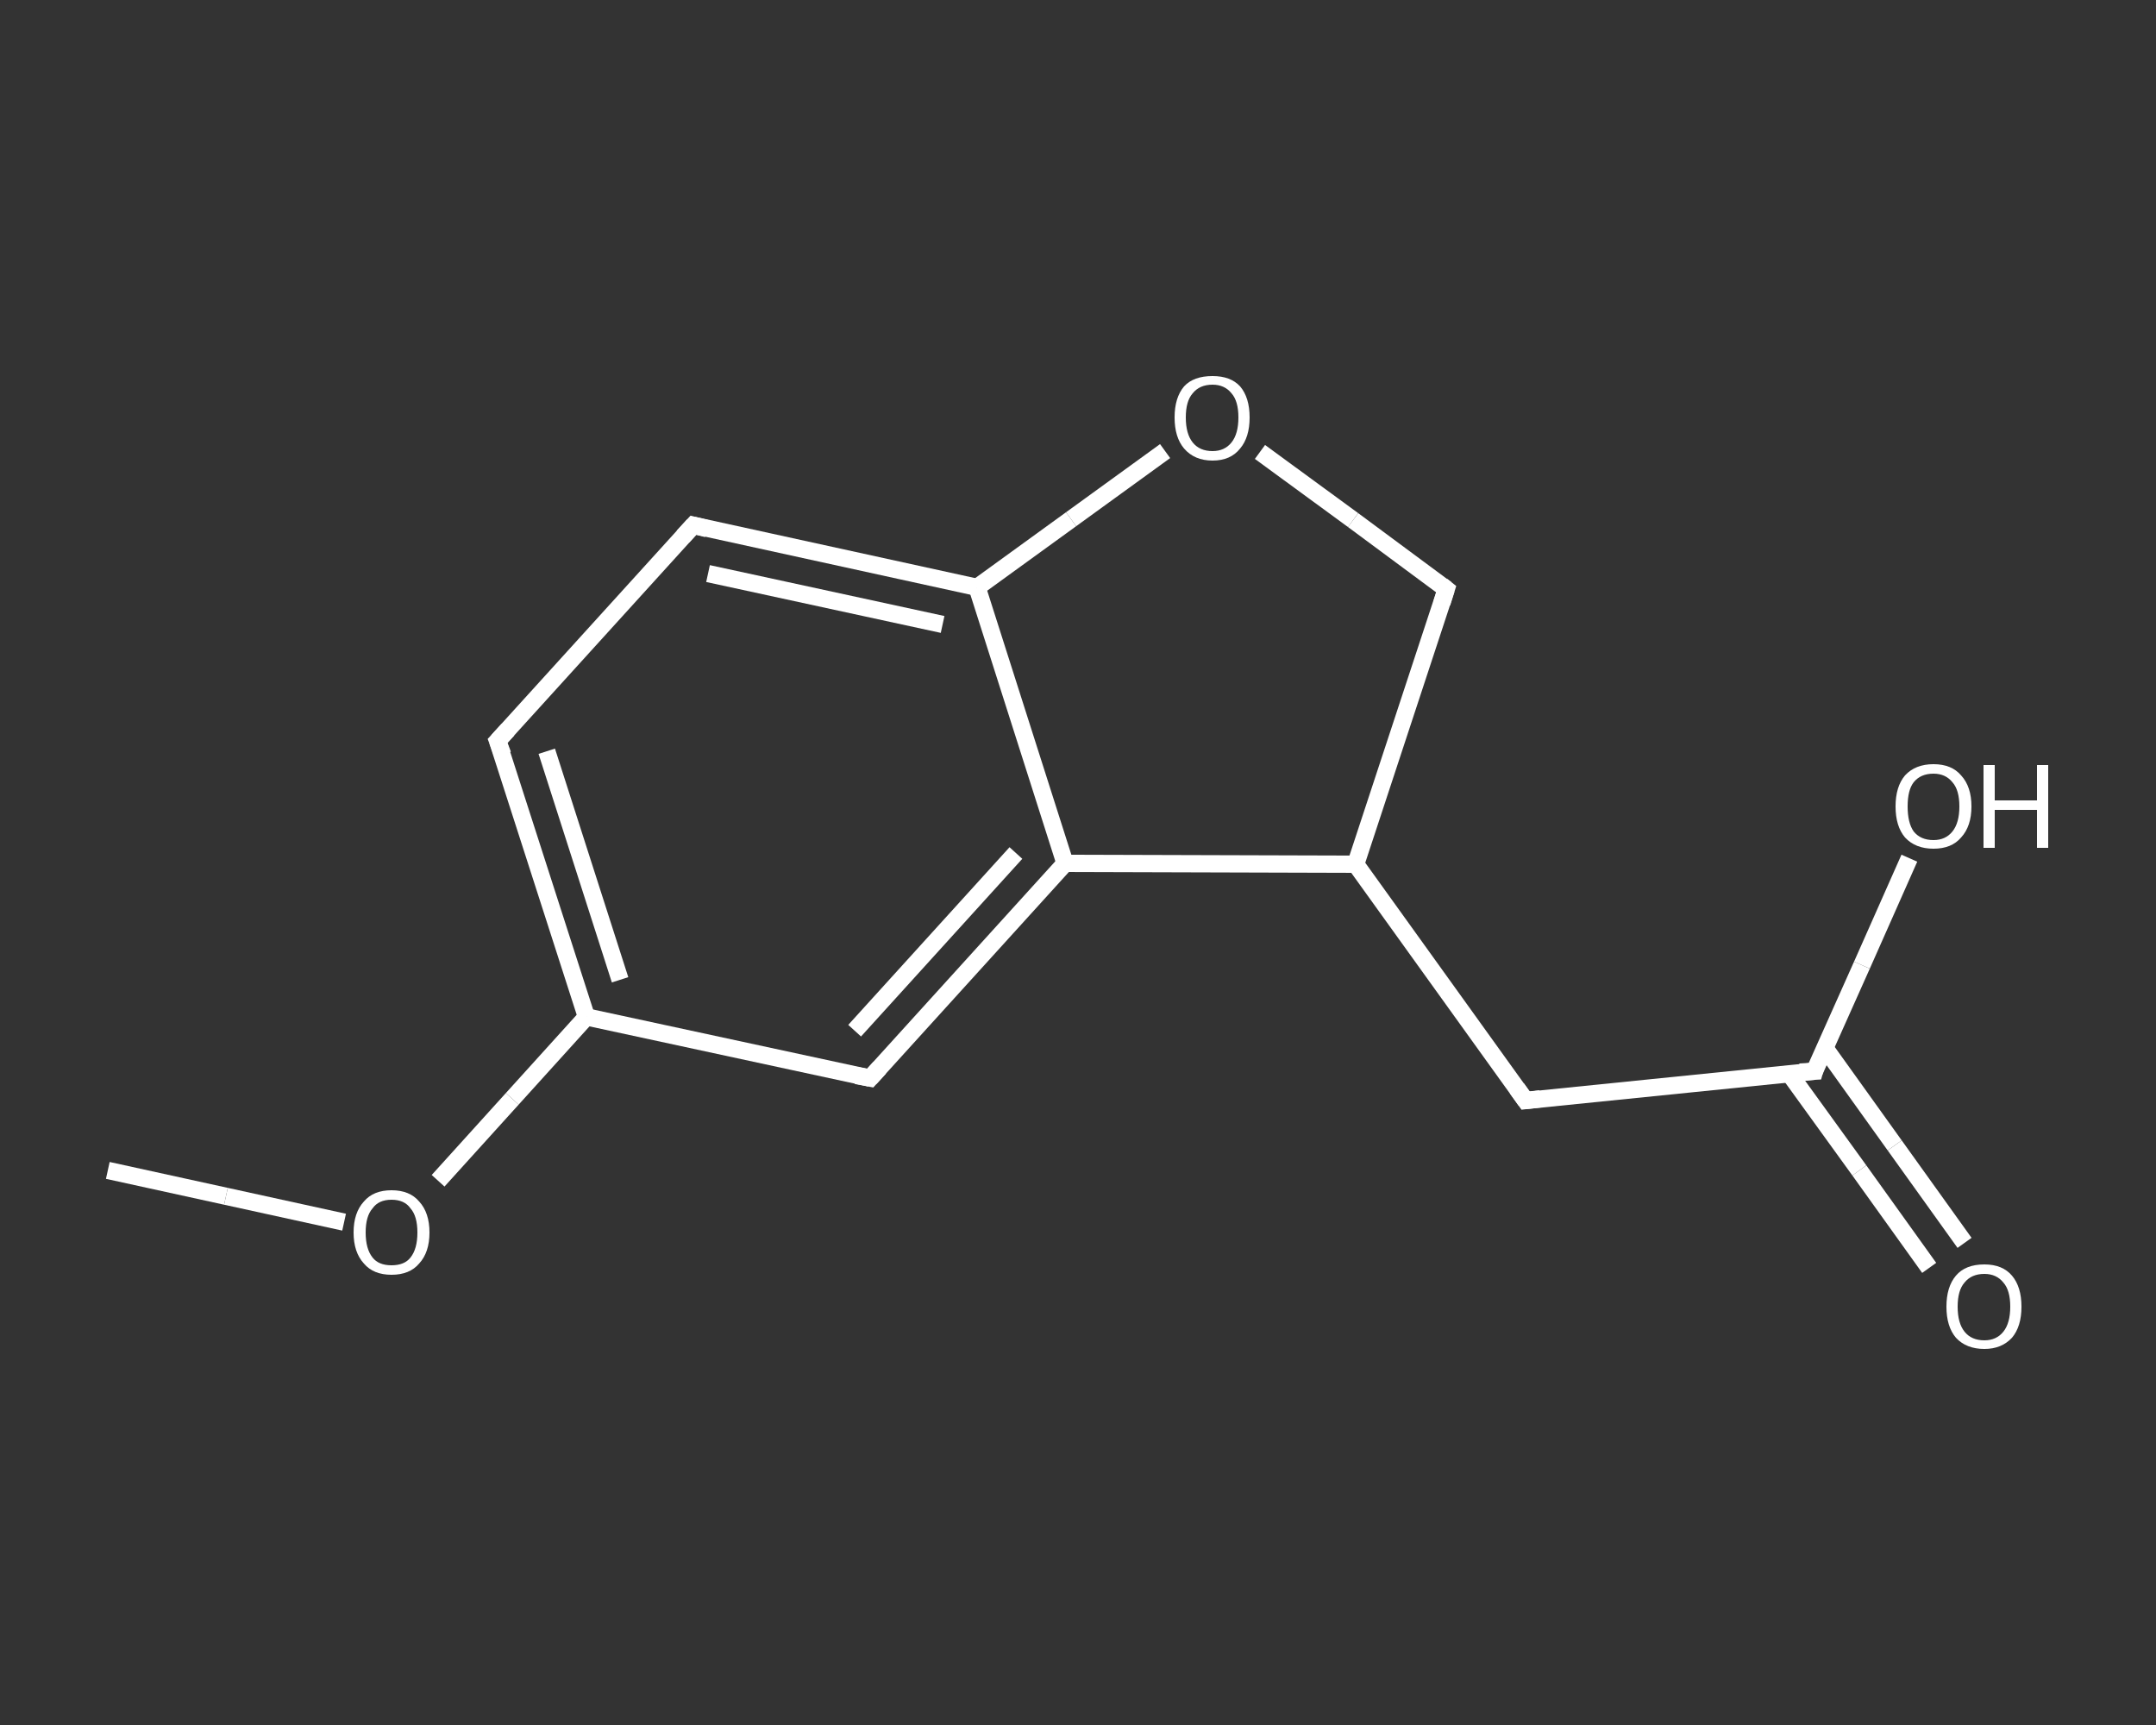 <?xml version='1.0' encoding='iso-8859-1'?>
<svg version='1.1' baseProfile='full'
              xmlns='http://www.w3.org/2000/svg'
                      xmlns:rdkit='http://www.rdkit.org/xml'
                      xmlns:xlink='http://www.w3.org/1999/xlink'
                  xml:space='preserve'
width='250px' height='200px' viewBox='0 0 250 200'>
<rect x="0" y="0" width="250" height="200" fill="#333333" stroke="none"/>
<!-- END OF HEADER -->
<rect style='opacity:1.0;fill:transparent;stroke:none' width='250.0' height='200.0' x='0.0' y='0.0'> </rect>
<path class='bond-0 atom-0 atom-1' d='M 12.5,135.7 L 26.2,138.7' style='fill:none;fill-rule:evenodd;stroke:#FFFFFF;stroke-width:2.0px;stroke-linecap:butt;stroke-linejoin:miter;stroke-opacity:1' />
<path class='bond-0 atom-0 atom-1' d='M 26.2,138.7 L 39.9,141.7' style='fill:none;fill-rule:evenodd;stroke:#FFFFFF;stroke-width:2.0px;stroke-linecap:butt;stroke-linejoin:miter;stroke-opacity:1' />
<path class='bond-1 atom-1 atom-2' d='M 50.8,136.9 L 59.4,127.4' style='fill:none;fill-rule:evenodd;stroke:#FFFFFF;stroke-width:2.0px;stroke-linecap:butt;stroke-linejoin:miter;stroke-opacity:1' />
<path class='bond-1 atom-1 atom-2' d='M 59.4,127.4 L 68.0,117.9' style='fill:none;fill-rule:evenodd;stroke:#FFFFFF;stroke-width:2.0px;stroke-linecap:butt;stroke-linejoin:miter;stroke-opacity:1' />
<path class='bond-2 atom-2 atom-3' d='M 68.0,117.9 L 57.7,85.9' style='fill:none;fill-rule:evenodd;stroke:#FFFFFF;stroke-width:2.0px;stroke-linecap:butt;stroke-linejoin:miter;stroke-opacity:1' />
<path class='bond-2 atom-2 atom-3' d='M 71.9,113.6 L 63.4,87.1' style='fill:none;fill-rule:evenodd;stroke:#FFFFFF;stroke-width:2.0px;stroke-linecap:butt;stroke-linejoin:miter;stroke-opacity:1' />
<path class='bond-3 atom-3 atom-4' d='M 57.7,85.9 L 80.4,60.9' style='fill:none;fill-rule:evenodd;stroke:#FFFFFF;stroke-width:2.0px;stroke-linecap:butt;stroke-linejoin:miter;stroke-opacity:1' />
<path class='bond-4 atom-4 atom-5' d='M 80.4,60.9 L 113.3,68.1' style='fill:none;fill-rule:evenodd;stroke:#FFFFFF;stroke-width:2.0px;stroke-linecap:butt;stroke-linejoin:miter;stroke-opacity:1' />
<path class='bond-4 atom-4 atom-5' d='M 82.1,66.5 L 109.3,72.4' style='fill:none;fill-rule:evenodd;stroke:#FFFFFF;stroke-width:2.0px;stroke-linecap:butt;stroke-linejoin:miter;stroke-opacity:1' />
<path class='bond-5 atom-5 atom-6' d='M 113.3,68.1 L 123.5,100.1' style='fill:none;fill-rule:evenodd;stroke:#FFFFFF;stroke-width:2.0px;stroke-linecap:butt;stroke-linejoin:miter;stroke-opacity:1' />
<path class='bond-6 atom-6 atom-7' d='M 123.5,100.1 L 100.9,125.0' style='fill:none;fill-rule:evenodd;stroke:#FFFFFF;stroke-width:2.0px;stroke-linecap:butt;stroke-linejoin:miter;stroke-opacity:1' />
<path class='bond-6 atom-6 atom-7' d='M 117.8,98.9 L 99.1,119.5' style='fill:none;fill-rule:evenodd;stroke:#FFFFFF;stroke-width:2.0px;stroke-linecap:butt;stroke-linejoin:miter;stroke-opacity:1' />
<path class='bond-7 atom-6 atom-8' d='M 123.5,100.1 L 157.2,100.2' style='fill:none;fill-rule:evenodd;stroke:#FFFFFF;stroke-width:2.0px;stroke-linecap:butt;stroke-linejoin:miter;stroke-opacity:1' />
<path class='bond-8 atom-8 atom-9' d='M 157.2,100.2 L 176.9,127.6' style='fill:none;fill-rule:evenodd;stroke:#FFFFFF;stroke-width:2.0px;stroke-linecap:butt;stroke-linejoin:miter;stroke-opacity:1' />
<path class='bond-9 atom-9 atom-10' d='M 176.9,127.6 L 210.4,124.2' style='fill:none;fill-rule:evenodd;stroke:#FFFFFF;stroke-width:2.0px;stroke-linecap:butt;stroke-linejoin:miter;stroke-opacity:1' />
<path class='bond-10 atom-10 atom-11' d='M 207.5,124.5 L 215.6,135.7' style='fill:none;fill-rule:evenodd;stroke:#FFFFFF;stroke-width:2.0px;stroke-linecap:butt;stroke-linejoin:miter;stroke-opacity:1' />
<path class='bond-10 atom-10 atom-11' d='M 215.6,135.7 L 223.7,147.0' style='fill:none;fill-rule:evenodd;stroke:#FFFFFF;stroke-width:2.0px;stroke-linecap:butt;stroke-linejoin:miter;stroke-opacity:1' />
<path class='bond-10 atom-10 atom-11' d='M 211.6,121.5 L 219.7,132.8' style='fill:none;fill-rule:evenodd;stroke:#FFFFFF;stroke-width:2.0px;stroke-linecap:butt;stroke-linejoin:miter;stroke-opacity:1' />
<path class='bond-10 atom-10 atom-11' d='M 219.7,132.8 L 227.8,144.1' style='fill:none;fill-rule:evenodd;stroke:#FFFFFF;stroke-width:2.0px;stroke-linecap:butt;stroke-linejoin:miter;stroke-opacity:1' />
<path class='bond-11 atom-10 atom-12' d='M 210.4,124.2 L 215.9,111.9' style='fill:none;fill-rule:evenodd;stroke:#FFFFFF;stroke-width:2.0px;stroke-linecap:butt;stroke-linejoin:miter;stroke-opacity:1' />
<path class='bond-11 atom-10 atom-12' d='M 215.9,111.9 L 221.4,99.5' style='fill:none;fill-rule:evenodd;stroke:#FFFFFF;stroke-width:2.0px;stroke-linecap:butt;stroke-linejoin:miter;stroke-opacity:1' />
<path class='bond-12 atom-8 atom-13' d='M 157.2,100.2 L 167.7,68.3' style='fill:none;fill-rule:evenodd;stroke:#FFFFFF;stroke-width:2.0px;stroke-linecap:butt;stroke-linejoin:miter;stroke-opacity:1' />
<path class='bond-13 atom-13 atom-14' d='M 167.7,68.3 L 156.9,60.3' style='fill:none;fill-rule:evenodd;stroke:#FFFFFF;stroke-width:2.0px;stroke-linecap:butt;stroke-linejoin:miter;stroke-opacity:1' />
<path class='bond-13 atom-13 atom-14' d='M 156.9,60.3 L 146.1,52.4' style='fill:none;fill-rule:evenodd;stroke:#FFFFFF;stroke-width:2.0px;stroke-linecap:butt;stroke-linejoin:miter;stroke-opacity:1' />
<path class='bond-14 atom-7 atom-2' d='M 100.9,125.0 L 68.0,117.9' style='fill:none;fill-rule:evenodd;stroke:#FFFFFF;stroke-width:2.0px;stroke-linecap:butt;stroke-linejoin:miter;stroke-opacity:1' />
<path class='bond-15 atom-14 atom-5' d='M 135.1,52.3 L 124.2,60.2' style='fill:none;fill-rule:evenodd;stroke:#FFFFFF;stroke-width:2.0px;stroke-linecap:butt;stroke-linejoin:miter;stroke-opacity:1' />
<path class='bond-15 atom-14 atom-5' d='M 124.2,60.2 L 113.3,68.1' style='fill:none;fill-rule:evenodd;stroke:#FFFFFF;stroke-width:2.0px;stroke-linecap:butt;stroke-linejoin:miter;stroke-opacity:1' />
<path d='M 58.3,87.5 L 57.7,85.9 L 58.9,84.6' style='fill:none;stroke:#FFFFFF;stroke-width:2.0px;stroke-linecap:butt;stroke-linejoin:miter;stroke-opacity:1;' />
<path d='M 79.2,62.2 L 80.4,60.9 L 82.0,61.3' style='fill:none;stroke:#FFFFFF;stroke-width:2.0px;stroke-linecap:butt;stroke-linejoin:miter;stroke-opacity:1;' />
<path d='M 102.0,123.8 L 100.9,125.0 L 99.3,124.7' style='fill:none;stroke:#FFFFFF;stroke-width:2.0px;stroke-linecap:butt;stroke-linejoin:miter;stroke-opacity:1;' />
<path d='M 175.9,126.2 L 176.9,127.6 L 178.6,127.4' style='fill:none;stroke:#FFFFFF;stroke-width:2.0px;stroke-linecap:butt;stroke-linejoin:miter;stroke-opacity:1;' />
<path d='M 208.7,124.3 L 210.4,124.2 L 210.6,123.5' style='fill:none;stroke:#FFFFFF;stroke-width:2.0px;stroke-linecap:butt;stroke-linejoin:miter;stroke-opacity:1;' />
<path d='M 167.2,69.9 L 167.7,68.3 L 167.2,67.9' style='fill:none;stroke:#FFFFFF;stroke-width:2.0px;stroke-linecap:butt;stroke-linejoin:miter;stroke-opacity:1;' />
<path class='atom-1' d='M 41.0 142.9
Q 41.0 140.6, 42.2 139.3
Q 43.3 138.0, 45.4 138.0
Q 47.5 138.0, 48.6 139.3
Q 49.8 140.6, 49.8 142.9
Q 49.8 145.2, 48.6 146.5
Q 47.5 147.8, 45.4 147.8
Q 43.3 147.8, 42.2 146.5
Q 41.0 145.2, 41.0 142.9
M 45.4 146.7
Q 46.9 146.7, 47.6 145.8
Q 48.4 144.8, 48.4 142.9
Q 48.4 141.0, 47.6 140.1
Q 46.9 139.1, 45.4 139.1
Q 43.9 139.1, 43.2 140.1
Q 42.4 141.0, 42.4 142.9
Q 42.4 144.8, 43.2 145.8
Q 43.9 146.7, 45.4 146.7
' fill='#FFFFFF'/>
<path class='atom-11' d='M 225.7 151.5
Q 225.7 149.2, 226.8 147.9
Q 227.9 146.6, 230.1 146.6
Q 232.2 146.6, 233.3 147.9
Q 234.4 149.2, 234.4 151.5
Q 234.4 153.8, 233.3 155.1
Q 232.1 156.4, 230.1 156.4
Q 228.0 156.4, 226.8 155.1
Q 225.7 153.8, 225.7 151.5
M 230.1 155.4
Q 231.5 155.4, 232.3 154.4
Q 233.1 153.4, 233.1 151.5
Q 233.1 149.6, 232.3 148.7
Q 231.5 147.7, 230.1 147.7
Q 228.6 147.7, 227.8 148.7
Q 227.0 149.6, 227.0 151.5
Q 227.0 153.4, 227.8 154.4
Q 228.6 155.4, 230.1 155.4
' fill='#FFFFFF'/>
<path class='atom-12' d='M 219.8 93.5
Q 219.8 91.2, 220.9 89.9
Q 222.1 88.6, 224.2 88.6
Q 226.3 88.6, 227.4 89.9
Q 228.6 91.2, 228.6 93.5
Q 228.6 95.8, 227.4 97.1
Q 226.3 98.4, 224.2 98.4
Q 222.1 98.4, 220.9 97.1
Q 219.8 95.8, 219.8 93.5
M 224.2 97.4
Q 225.6 97.4, 226.4 96.4
Q 227.2 95.4, 227.2 93.5
Q 227.2 91.6, 226.4 90.7
Q 225.6 89.7, 224.2 89.7
Q 222.7 89.7, 221.9 90.7
Q 221.2 91.6, 221.2 93.5
Q 221.2 95.4, 221.9 96.4
Q 222.7 97.4, 224.2 97.4
' fill='#FFFFFF'/>
<path class='atom-12' d='M 230.0 88.7
L 231.3 88.7
L 231.3 92.8
L 236.2 92.8
L 236.2 88.7
L 237.5 88.7
L 237.5 98.3
L 236.2 98.3
L 236.2 93.9
L 231.3 93.9
L 231.3 98.3
L 230.0 98.3
L 230.0 88.7
' fill='#FFFFFF'/>
<path class='atom-14' d='M 136.2 48.4
Q 136.2 46.1, 137.3 44.8
Q 138.4 43.6, 140.6 43.6
Q 142.7 43.6, 143.8 44.8
Q 144.9 46.1, 144.9 48.4
Q 144.9 50.7, 143.8 52.0
Q 142.7 53.4, 140.6 53.4
Q 138.5 53.4, 137.3 52.0
Q 136.2 50.7, 136.2 48.4
M 140.6 52.3
Q 142.0 52.3, 142.8 51.3
Q 143.6 50.3, 143.6 48.4
Q 143.6 46.5, 142.8 45.6
Q 142.0 44.6, 140.6 44.6
Q 139.1 44.6, 138.3 45.6
Q 137.5 46.5, 137.5 48.4
Q 137.5 50.3, 138.3 51.3
Q 139.1 52.3, 140.6 52.3
' fill='#FFFFFF'/>
</svg>
